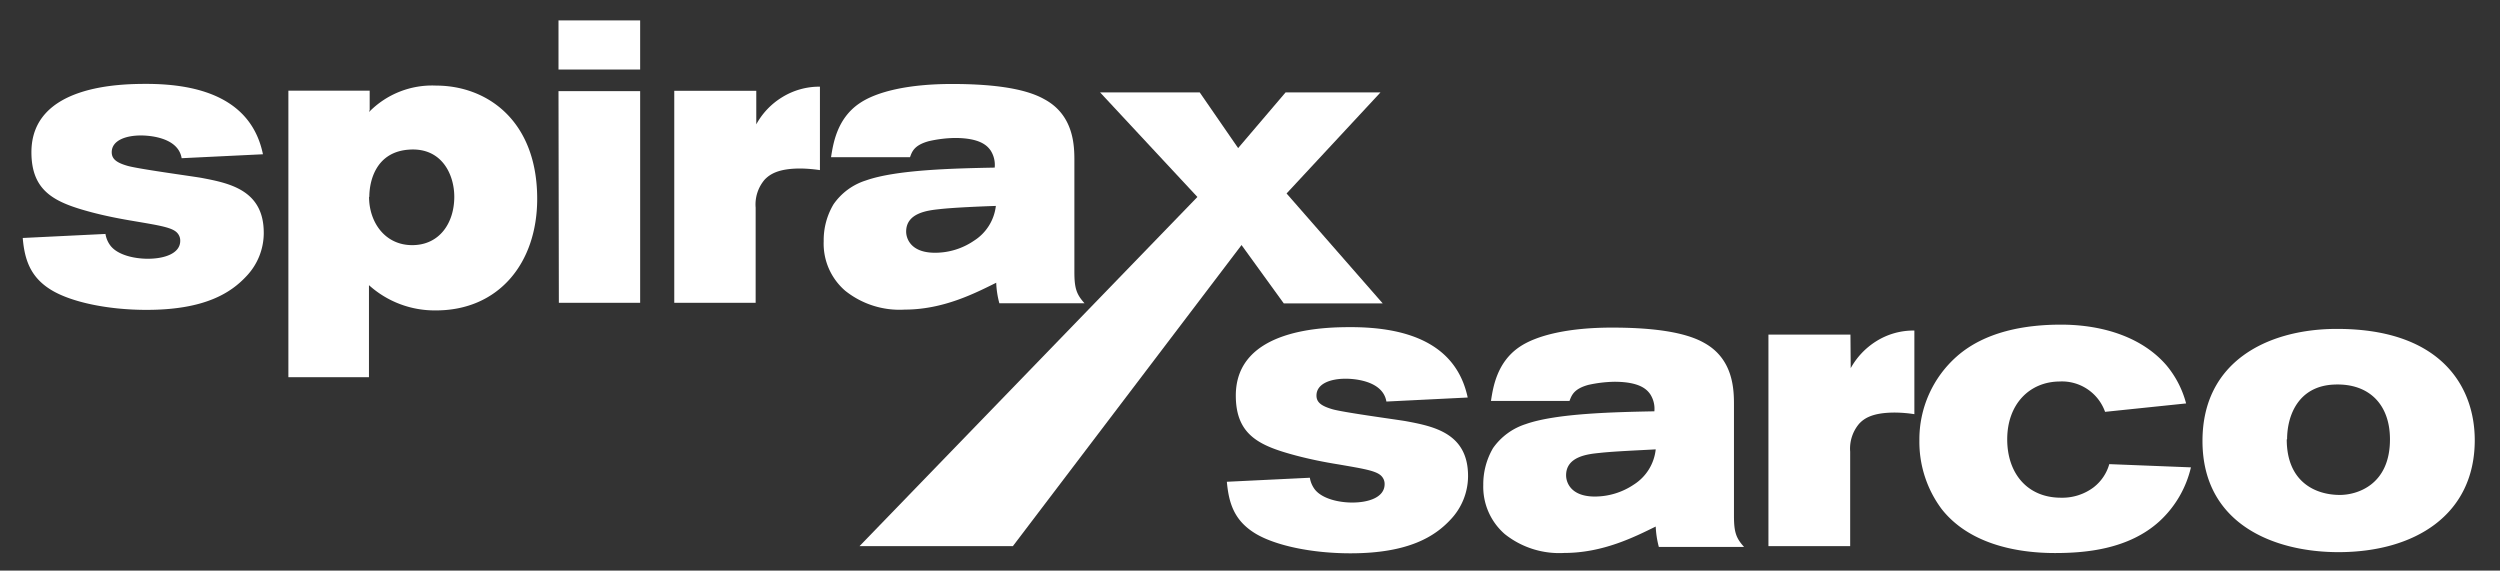 <svg id="Layer_1" data-name="Layer 1" xmlns="http://www.w3.org/2000/svg" viewBox="0 0 279.23 63.73"><rect x="0" y="0" width="279.23" height="63.73" fill="#333333" stroke="none"/><defs><style>.cls-1{fill:#fff}</style></defs><path class="cls-1" d="M11.78 26.13a2.89 2.89 0 0 0 .59 1.35c.81 1 2.6 1.42 4.15 1.42 1.83 0 3.61-.58 3.61-2a1.24 1.24 0 0 0-.27-.81c-.5-.67-1.94-.89-4.81-1.38-1.63-.27-3.23-.58-4.82-1-4-1.07-6.72-2.24-6.72-6.71 0-7.55 10.06-7.63 12.86-7.63 5.94 0 11.72 1.65 13 7.86l-9.08.44c-.39-2.36-3.69-2.54-4.55-2.54-1.74 0-3.26.58-3.26 1.87 0 .76.54 1.17 1.75 1.52s6.91 1.12 8.23 1.34c3.11.59 7 1.34 7 6.13a7 7 0 0 1-1.94 4.86c-1.71 1.84-4.62 3.76-11.14 3.76-4.43 0-8.43-.89-10.6-2.19C3.4 31 2.74 29 2.54 26.58ZM41.22 12.51a9.85 9.85 0 0 1 7.49-2.95C54.38 9.56 60 13.45 60 22.2c0 7.24-4.35 12.47-11.3 12.47a10.94 10.94 0 0 1-7.49-2.82v10.28h-9v-32h9.08v2.14Zm0 9.47c0 2.81 1.75 5.4 4.82 5.4s4.7-2.5 4.7-5.4c0-2.5-1.4-5.5-5-5.27-3.74.22-4.49 3.48-4.49 5.29ZM62.38 2.28h9.12v5.49h-9.12Zm0 7.9h9.12v23.64h-9.08ZM84.47 13.89a8.09 8.09 0 0 1 2.84-3 7.91 7.91 0 0 1 4.27-1.21V19a16.57 16.57 0 0 0-2.18-.18c-2.44 0-3.41.63-4 1.25a4.28 4.28 0 0 0-1 3.13v10.62h-9.09V10.14h9.16ZM92.82 17.56c.24-1.52.66-4.29 3.15-6 1.94-1.34 5.51-2.18 10.36-2.18 4.12 0 8 .4 10.29 1.69C120 12.87 120 16.39 120 18v12.38c0 1.83.24 2.5 1.13 3.49h-9.51a10 10 0 0 1-.35-2.29c-2.37 1.17-5.91 3-10.22 3a9.71 9.71 0 0 1-6.64-2.1A6.94 6.94 0 0 1 92 26.94a7.83 7.83 0 0 1 1.09-4.11 6.92 6.92 0 0 1 3.64-2.68c3.42-1.21 9.91-1.34 14.37-1.43a3 3 0 0 0-.46-1.92c-.36-.5-1.13-1.39-4-1.39a14 14 0 0 0-2.91.36c-1.63.45-1.86 1.16-2.09 1.79Zm12.12 5.8c-1.32.14-3.73.41-3.73 2.51 0 .71.46 2.36 3.22 2.36a7.69 7.69 0 0 0 4.35-1.34 5.32 5.32 0 0 0 2.45-3.89c-1.52.05-4.74.18-6.29.36Z"/><path class="cls-1" d="m134 10.32 4.29 6.22 5.3-6.22h10.6L143.7 21.61l10.74 12.28h-11.05l-4.72-6.52L113.13 61H96l37.74-39-10.87-11.68Z"/><path class="cls-1" d="M146.3 53.36a2.93 2.93 0 0 0 .58 1.34c.82 1 2.61 1.43 4.16 1.43 1.83 0 3.61-.58 3.61-2.06a1.24 1.24 0 0 0-.27-.8c-.5-.67-1.94-.89-4.82-1.39-1.63-.26-3.22-.58-4.81-1-4-1.07-6.72-2.23-6.72-6.7 0-7.55 10.06-7.64 12.85-7.64 6 0 11.73 1.65 13.05 7.86l-9.08.45c-.4-2.37-3.69-2.55-4.55-2.55-1.75 0-3.26.58-3.26 1.88 0 .76.54 1.16 1.75 1.52s6.91 1.12 8.23 1.34c3.11.58 6.95 1.34 6.95 6.12a7.07 7.07 0 0 1-1.97 4.89c-1.71 1.83-4.62 3.75-11.15 3.75-4.42 0-8.42-.89-10.6-2.19-2.37-1.43-3-3.35-3.22-5.8ZM166.53 44.78c.23-1.52.66-4.29 3.14-6 1.94-1.34 5.52-2.19 10.37-2.19 4.12 0 8 .4 10.29 1.7 3.34 1.83 3.34 5.36 3.34 7V57.6c0 1.83.23 2.5 1.13 3.49h-9.52a10.58 10.58 0 0 1-.35-2.28c-2.36 1.16-5.9 2.95-10.21 2.95a9.76 9.76 0 0 1-6.64-2.1 7 7 0 0 1-2.41-5.5 8 8 0 0 1 1.09-4.11 7.1 7.1 0 0 1 3.65-2.68c3.42-1.21 9.9-1.34 14.37-1.43a3 3 0 0 0-.47-1.92c-.35-.49-1.12-1.38-4-1.38a14.59 14.59 0 0 0-2.91.35c-1.63.45-1.86 1.17-2.1 1.79Zm12.11 5.81c-1.32.13-3.72.4-3.72 2.5 0 .72.46 2.37 3.22 2.37a7.81 7.81 0 0 0 4.35-1.34 5.31 5.31 0 0 0 2.44-3.93c-1.51.09-4.73.22-6.29.4ZM206.71 41.12a8.27 8.27 0 0 1 2.84-3 7.8 7.8 0 0 1 4.27-1.2v9.34a14.88 14.88 0 0 0-2.17-.18c-2.45 0-3.42.62-4 1.25a4.3 4.3 0 0 0-1 3.12V61h-9.13V37.37h9.16ZM224.19 49.07c0 3.8 2.25 6.52 6 6.52a5.82 5.82 0 0 0 3.65-1.16 5 5 0 0 0 1.75-2.59l9.12.36a11.84 11.84 0 0 1-3.49 6c-3.46 3.17-8.31 3.57-11.69 3.57-4.51 0-9.67-1.11-12.66-4.91a12.53 12.53 0 0 1-2.49-7.64 12.37 12.37 0 0 1 4.2-9.43c3.1-2.72 7.49-3.53 11.61-3.53 4.81 0 9.16 1.48 11.8 4.56a11 11 0 0 1 2.18 4.24l-9.05.94a5.11 5.11 0 0 0-5.09-3.39c-3.35.03-5.84 2.53-5.84 6.46ZM276.41 49.16c0 8.35-6.71 12.51-15.22 12.51-7.19 0-15.19-3.13-15.19-12.42 0-8.89 7.26-12.38 14.56-12.51 12.05-.18 15.85 6.43 15.85 12.42Zm-21-.09c0 4.78 3.22 6.21 5.94 6.21 1.86 0 5.59-1.07 5.59-6.21 0-3.89-2.33-6.26-6.17-6.12-4.08.13-5.32 3.48-5.32 6.12Z"/></svg>
